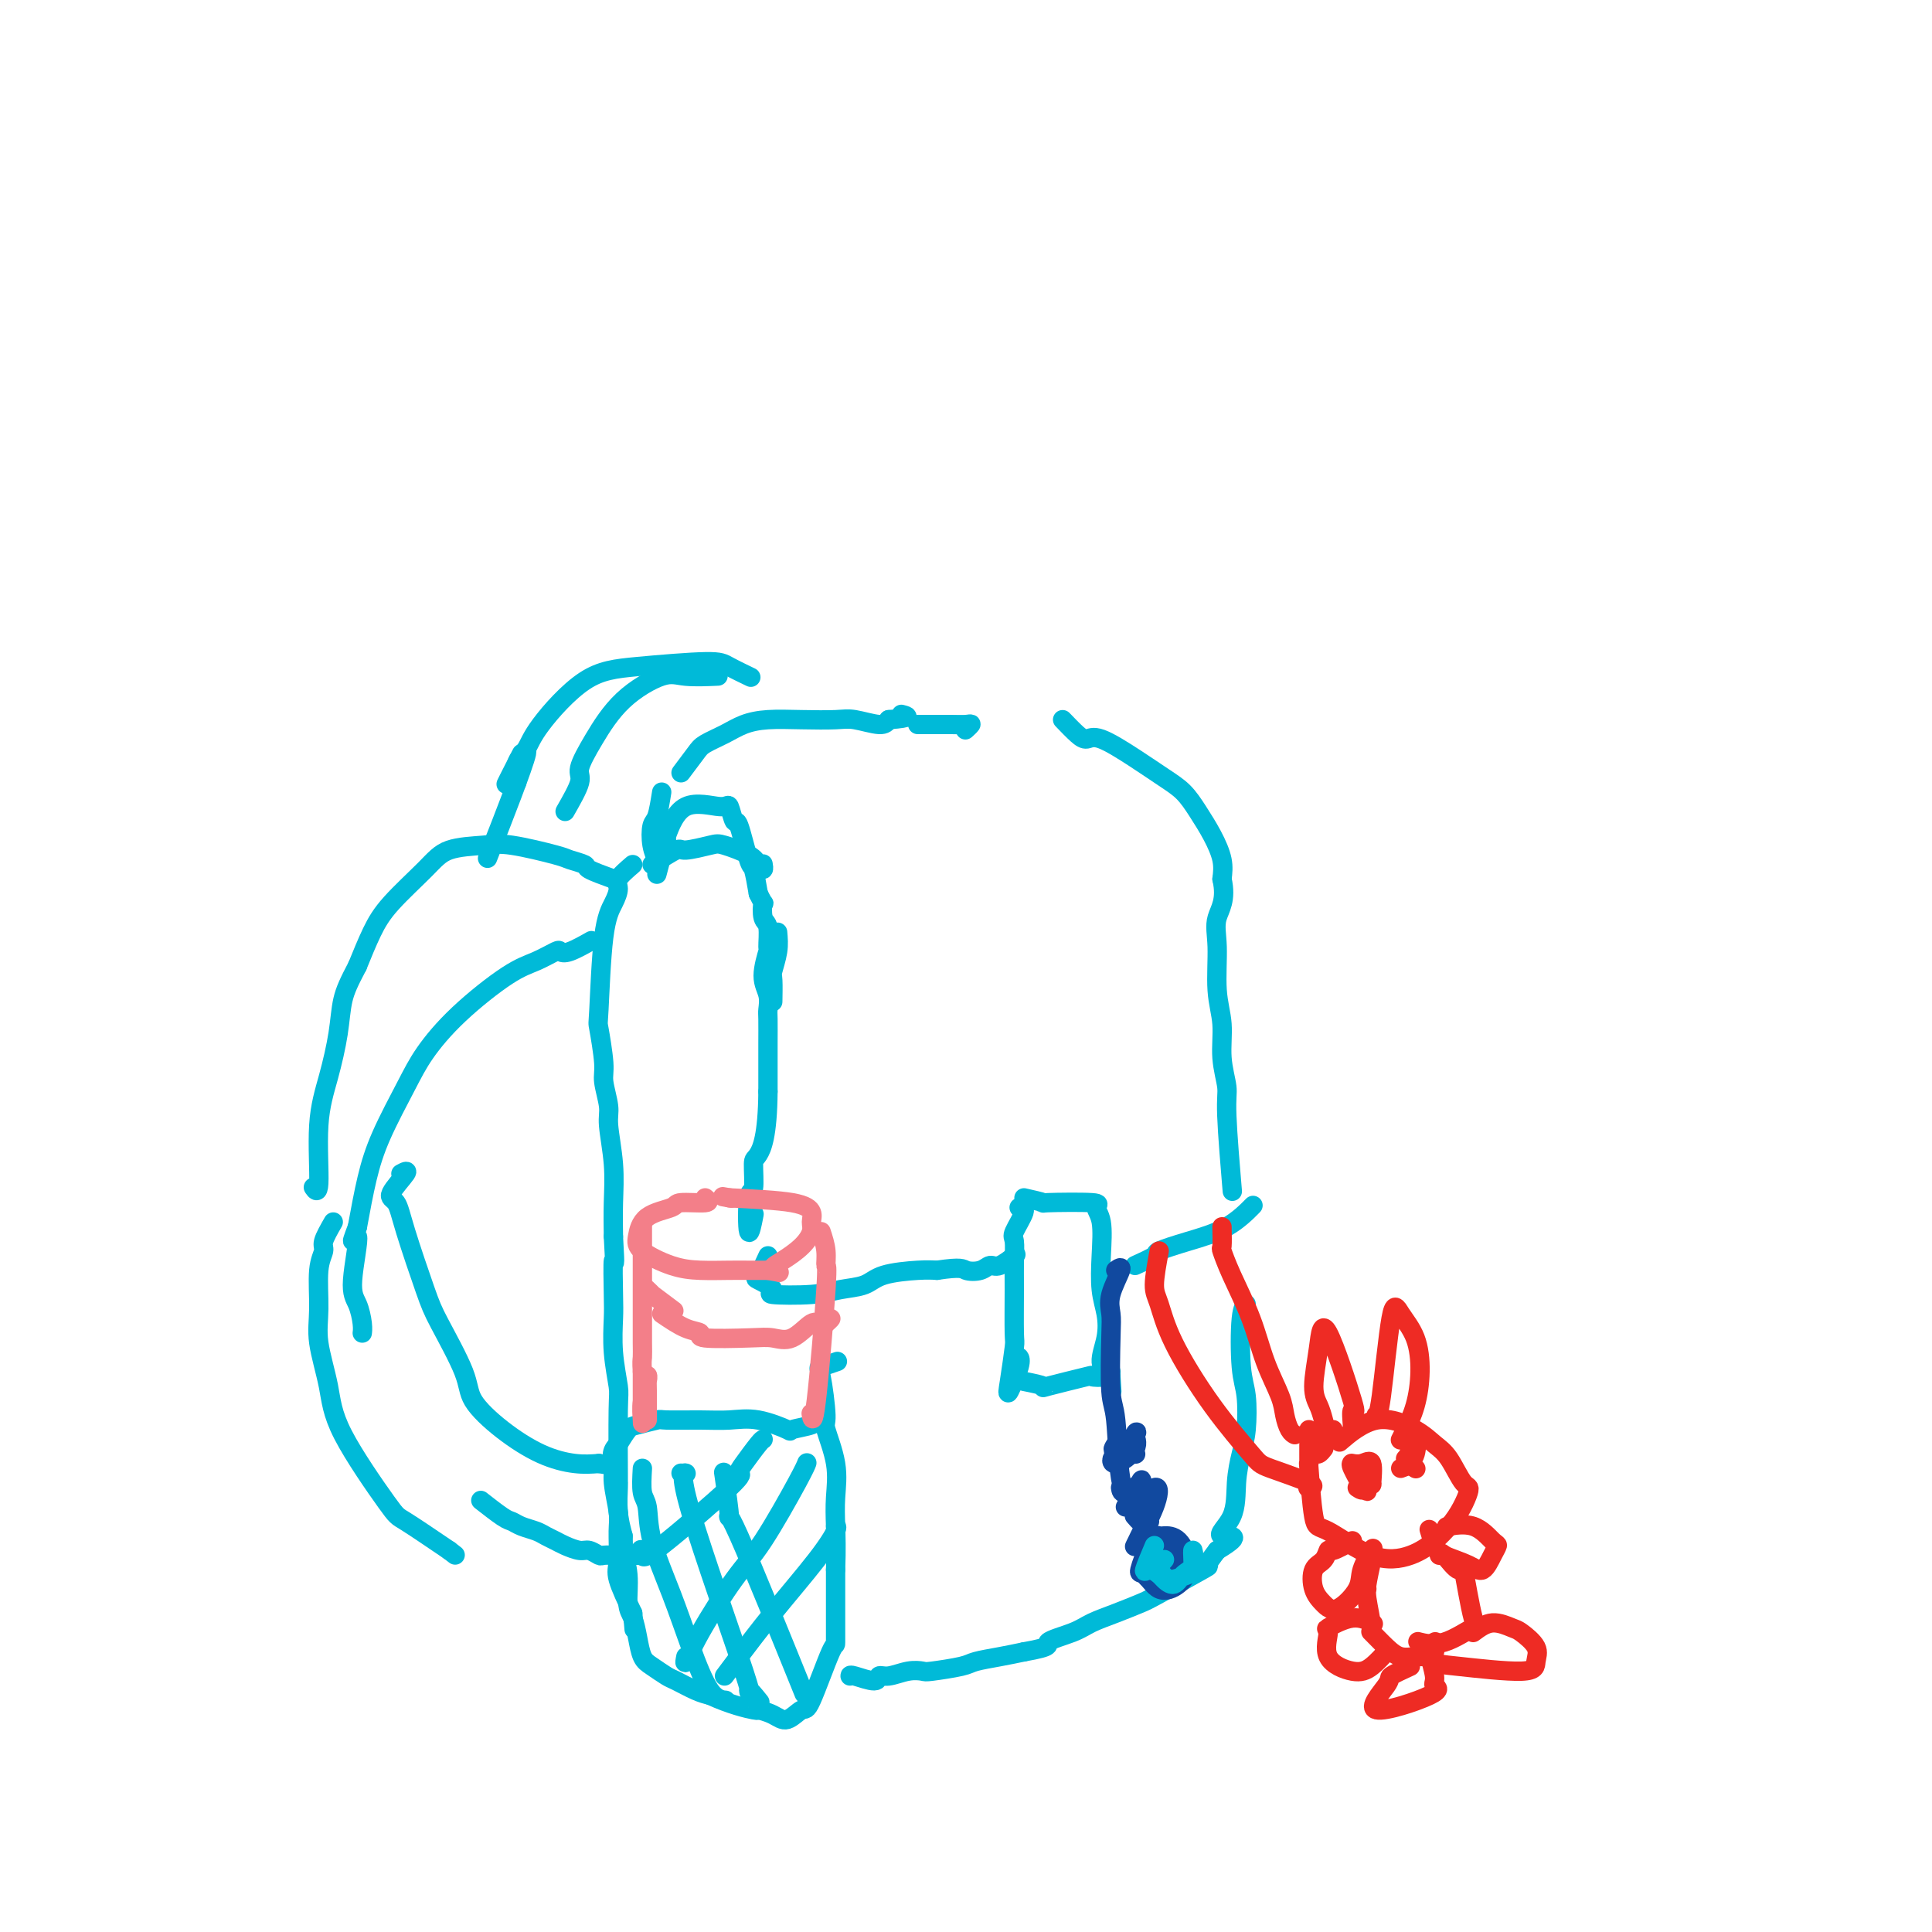 <svg viewBox='0 0 400 400' version='1.1' xmlns='http://www.w3.org/2000/svg' xmlns:xlink='http://www.w3.org/1999/xlink'><g fill='none' stroke='rgb(0,186,216)' stroke-width='4' stroke-linecap='round' stroke-linejoin='round'><path d='M161,193c0.113,1.266 0.226,2.532 0,4c-0.226,1.468 -0.793,3.139 -1,4c-0.207,0.861 -0.056,0.911 0,2c0.056,1.089 0.015,3.216 0,4c-0.015,0.784 -0.004,0.224 0,0c0.004,-0.224 0.002,-0.112 0,0'/><path d='M136,181c0.435,-1.619 0.869,-3.238 1,-4c0.131,-0.762 -0.043,-0.666 0,-1c0.043,-0.334 0.302,-1.097 1,-3c0.698,-1.903 1.835,-4.948 4,-6c2.165,-1.052 5.357,-0.113 7,0c1.643,0.113 1.735,-0.600 2,0c0.265,0.600 0.701,2.514 1,3c0.299,0.486 0.462,-0.457 1,1c0.538,1.457 1.453,5.315 2,7c0.547,1.685 0.728,1.196 1,2c0.272,0.804 0.636,2.902 1,5'/><path d='M157,185c1.481,3.071 1.183,1.747 1,2c-0.183,0.253 -0.250,2.083 0,3c0.250,0.917 0.817,0.920 1,2c0.183,1.080 -0.018,3.238 0,4c0.018,0.762 0.253,0.127 0,1c-0.253,0.873 -0.996,3.255 -1,5c-0.004,1.745 0.731,2.852 1,4c0.269,1.148 0.072,2.335 0,3c-0.072,0.665 -0.019,0.807 0,2c0.019,1.193 0.005,3.437 0,5c-0.005,1.563 -0.001,2.447 0,4c0.001,1.553 0.001,3.777 0,6'/><path d='M159,226c-0.079,9.247 -1.276,11.866 -2,13c-0.724,1.134 -0.975,0.783 -1,2c-0.025,1.217 0.176,4.003 0,5c-0.176,0.997 -0.727,0.205 -1,2c-0.273,1.795 -0.266,6.175 0,7c0.266,0.825 0.790,-1.907 1,-3c0.210,-1.093 0.105,-0.546 0,0'/><path d='M190,150c2.152,-0.001 4.305,-0.001 5,0c0.695,0.001 -0.066,0.004 0,0c0.066,-0.004 0.960,-0.015 2,0c1.040,0.015 2.227,0.056 3,0c0.773,-0.056 1.131,-0.207 1,0c-0.131,0.207 -0.752,0.774 -1,1c-0.248,0.226 -0.124,0.113 0,0'/><path d='M141,160c1.138,-1.511 2.276,-3.021 3,-4c0.724,-0.979 1.033,-1.425 2,-2c0.967,-0.575 2.590,-1.278 4,-2c1.410,-0.722 2.605,-1.463 4,-2c1.395,-0.537 2.990,-0.872 5,-1c2.010,-0.128 4.436,-0.051 7,0c2.564,0.051 5.264,0.076 7,0c1.736,-0.076 2.506,-0.251 4,0c1.494,0.251 3.713,0.929 5,1c1.287,0.071 1.644,-0.464 2,-1'/><path d='M184,149c5.333,-0.378 3.667,-0.822 3,-1c-0.667,-0.178 -0.333,-0.089 0,0'/><path d='M220,149c1.087,1.130 2.173,2.259 3,3c0.827,0.741 1.393,1.093 2,1c0.607,-0.093 1.253,-0.630 3,0c1.747,0.630 4.593,2.429 7,4c2.407,1.571 4.376,2.916 6,4c1.624,1.084 2.905,1.906 4,3c1.095,1.094 2.005,2.458 3,4c0.995,1.542 2.076,3.261 3,5c0.924,1.739 1.693,3.497 2,5c0.307,1.503 0.154,2.752 0,4'/><path d='M253,182c1.006,4.355 -0.478,6.242 -1,8c-0.522,1.758 -0.083,3.388 0,6c0.083,2.612 -0.189,6.208 0,9c0.189,2.792 0.839,4.782 1,7c0.161,2.218 -0.167,4.663 0,7c0.167,2.337 0.828,4.564 1,6c0.172,1.436 -0.146,2.079 0,6c0.146,3.921 0.756,11.120 1,14c0.244,2.880 0.122,1.440 0,0'/><path d='M159,260c-0.740,1.630 -1.479,3.261 -2,4c-0.521,0.739 -0.822,0.587 0,1c0.822,0.413 2.769,1.391 3,2c0.231,0.609 -1.253,0.850 0,1c1.253,0.150 5.245,0.208 8,0c2.755,-0.208 4.274,-0.683 6,-1c1.726,-0.317 3.658,-0.477 5,-1c1.342,-0.523 2.092,-1.410 4,-2c1.908,-0.590 4.974,-0.883 7,-1c2.026,-0.117 3.013,-0.059 4,0'/><path d='M194,263c5.226,-0.792 5.292,-0.272 6,0c0.708,0.272 2.057,0.297 3,0c0.943,-0.297 1.480,-0.915 2,-1c0.520,-0.085 1.025,0.362 2,0c0.975,-0.362 2.422,-1.532 3,-2c0.578,-0.468 0.289,-0.234 0,0'/><path d='M211,250c0.649,0.006 1.298,0.012 1,1c-0.298,0.988 -1.544,2.959 -2,4c-0.456,1.041 -0.121,1.152 0,2c0.121,0.848 0.029,2.432 0,4c-0.029,1.568 0.004,3.118 0,6c-0.004,2.882 -0.046,7.095 0,9c0.046,1.905 0.180,1.502 0,3c-0.180,1.498 -0.675,4.899 -1,7c-0.325,2.101 -0.479,2.903 0,2c0.479,-0.903 1.590,-3.512 2,-5c0.410,-1.488 0.117,-1.854 0,-2c-0.117,-0.146 -0.059,-0.073 0,0'/><path d='M212,248c1.844,0.418 3.689,0.836 4,1c0.311,0.164 -0.911,0.075 1,0c1.911,-0.075 6.956,-0.135 9,0c2.044,0.135 1.087,0.464 1,1c-0.087,0.536 0.696,1.279 1,3c0.304,1.721 0.129,4.421 0,7c-0.129,2.579 -0.211,5.036 0,7c0.211,1.964 0.716,3.434 1,5c0.284,1.566 0.346,3.229 0,5c-0.346,1.771 -1.099,3.649 -1,5c0.099,1.351 1.049,2.176 2,3'/><path d='M230,285c0.333,5.333 0.167,2.667 0,0'/><path d='M212,286c1.818,0.363 3.636,0.725 4,1c0.364,0.275 -0.726,0.462 1,0c1.726,-0.462 6.266,-1.574 8,-2c1.734,-0.426 0.661,-0.166 1,0c0.339,0.166 2.091,0.237 3,0c0.909,-0.237 0.974,-0.782 1,-1c0.026,-0.218 0.013,-0.109 0,0'/><path d='M235,262c1.705,-0.777 3.410,-1.554 4,-2c0.590,-0.446 0.064,-0.562 1,-1c0.936,-0.438 3.333,-1.200 6,-2c2.667,-0.800 5.603,-1.638 8,-3c2.397,-1.362 4.256,-3.246 5,-4c0.744,-0.754 0.372,-0.377 0,0'/><path d='M135,179c2.024,-1.295 4.048,-2.590 5,-3c0.952,-0.410 0.832,0.064 2,0c1.168,-0.064 3.623,-0.668 5,-1c1.377,-0.332 1.675,-0.394 3,0c1.325,0.394 3.675,1.244 5,2c1.325,0.756 1.623,1.419 2,2c0.377,0.581 0.832,1.079 1,1c0.168,-0.079 0.048,-0.737 0,-1c-0.048,-0.263 -0.024,-0.132 0,0'/><path d='M137,164c-0.317,1.984 -0.635,3.968 -1,5c-0.365,1.032 -0.778,1.112 -1,2c-0.222,0.888 -0.252,2.585 0,4c0.252,1.415 0.786,2.547 1,3c0.214,0.453 0.107,0.226 0,0'/><path d='M137,175c0.000,0.000 1.000,-1.000 1,-1'/><path d='M131,179c-1.284,1.107 -2.568,2.214 -3,3c-0.432,0.786 -0.012,1.252 0,2c0.012,0.748 -0.385,1.779 -1,3c-0.615,1.221 -1.448,2.632 -2,7c-0.552,4.368 -0.823,11.695 -1,15c-0.177,3.305 -0.259,2.589 0,4c0.259,1.411 0.858,4.948 1,7c0.142,2.052 -0.172,2.619 0,4c0.172,1.381 0.831,3.574 1,5c0.169,1.426 -0.150,2.083 0,4c0.150,1.917 0.771,5.093 1,8c0.229,2.907 0.065,5.545 0,8c-0.065,2.455 -0.033,4.728 0,7'/><path d='M127,256c0.465,8.037 0.128,4.630 0,5c-0.128,0.370 -0.049,4.518 0,7c0.049,2.482 0.066,3.297 0,5c-0.066,1.703 -0.214,4.295 0,7c0.214,2.705 0.790,5.523 1,7c0.210,1.477 0.056,1.612 0,5c-0.056,3.388 -0.012,10.029 0,13c0.012,2.971 -0.007,2.270 0,2c0.007,-0.270 0.040,-0.111 0,1c-0.040,1.111 -0.154,3.175 0,5c0.154,1.825 0.577,3.413 1,5'/><path d='M129,318c0.245,10.630 -0.141,6.205 0,5c0.141,-1.205 0.811,0.811 1,3c0.189,2.189 -0.102,4.550 0,6c0.102,1.450 0.598,1.989 1,3c0.402,1.011 0.711,2.493 1,4c0.289,1.507 0.559,3.037 1,4c0.441,0.963 1.052,1.357 2,2c0.948,0.643 2.234,1.533 3,2c0.766,0.467 1.014,0.510 2,1c0.986,0.490 2.710,1.426 4,2c1.290,0.574 2.145,0.787 3,1'/><path d='M147,351c4.182,1.926 7.639,2.743 9,3c1.361,0.257 0.628,-0.044 1,0c0.372,0.044 1.851,0.434 3,1c1.149,0.566 1.968,1.310 3,1c1.032,-0.310 2.276,-1.672 3,-2c0.724,-0.328 0.926,0.378 2,-2c1.074,-2.378 3.020,-7.839 4,-10c0.980,-2.161 0.995,-1.023 1,-2c0.005,-0.977 0.001,-4.071 0,-5c-0.001,-0.929 -0.000,0.306 0,-1c0.000,-1.306 0.000,-5.153 0,-9'/><path d='M173,325c0.164,-4.389 0.073,-6.861 0,-9c-0.073,-2.139 -0.128,-3.947 0,-6c0.128,-2.053 0.438,-4.353 0,-7c-0.438,-2.647 -1.623,-5.641 -2,-7c-0.377,-1.359 0.054,-1.082 0,-3c-0.054,-1.918 -0.592,-6.029 -1,-8c-0.408,-1.971 -0.687,-1.800 0,-2c0.687,-0.200 2.339,-0.771 3,-1c0.661,-0.229 0.330,-0.114 0,0'/><path d='M176,347c-0.009,-0.146 -0.018,-0.291 1,0c1.018,0.291 3.065,1.020 4,1c0.935,-0.020 0.760,-0.789 1,-1c0.240,-0.211 0.894,0.137 2,0c1.106,-0.137 2.664,-0.758 4,-1c1.336,-0.242 2.450,-0.106 3,0c0.550,0.106 0.537,0.183 2,0c1.463,-0.183 4.402,-0.626 6,-1c1.598,-0.374 1.853,-0.678 3,-1c1.147,-0.322 3.185,-0.664 5,-1c1.815,-0.336 3.408,-0.668 5,-1'/><path d='M212,342c6.447,-1.131 4.564,-1.459 5,-2c0.436,-0.541 3.191,-1.296 5,-2c1.809,-0.704 2.672,-1.356 4,-2c1.328,-0.644 3.121,-1.281 5,-2c1.879,-0.719 3.843,-1.521 5,-2c1.157,-0.479 1.506,-0.633 4,-2c2.494,-1.367 7.133,-3.945 9,-5c1.867,-1.055 0.962,-0.587 1,-1c0.038,-0.413 1.019,-1.706 2,-3'/><path d='M252,321c6.306,-3.777 2.071,-2.720 1,-3c-1.071,-0.280 1.020,-1.898 2,-4c0.980,-2.102 0.847,-4.688 1,-7c0.153,-2.312 0.590,-4.349 1,-6c0.410,-1.651 0.793,-2.915 1,-5c0.207,-2.085 0.238,-4.990 0,-7c-0.238,-2.010 -0.744,-3.127 -1,-6c-0.256,-2.873 -0.261,-7.504 0,-10c0.261,-2.496 0.789,-2.856 1,-3c0.211,-0.144 0.106,-0.072 0,0'/><path d='M127,182c-2.084,-0.759 -4.167,-1.517 -5,-2c-0.833,-0.483 -0.414,-0.690 -1,-1c-0.586,-0.310 -2.176,-0.723 -3,-1c-0.824,-0.277 -0.881,-0.419 -3,-1c-2.119,-0.581 -6.300,-1.602 -9,-2c-2.700,-0.398 -3.920,-0.174 -6,0c-2.080,0.174 -5.022,0.298 -7,1c-1.978,0.702 -2.994,1.982 -5,4c-2.006,2.018 -5.002,4.774 -7,7c-1.998,2.226 -3.000,3.922 -4,6c-1.000,2.078 -2.000,4.539 -3,7'/><path d='M74,200c-1.725,3.288 -2.538,5.009 -3,7c-0.462,1.991 -0.572,4.253 -1,7c-0.428,2.747 -1.173,5.979 -2,9c-0.827,3.021 -1.737,5.830 -2,10c-0.263,4.170 0.122,9.700 0,12c-0.122,2.300 -0.749,1.372 -1,1c-0.251,-0.372 -0.125,-0.186 0,0'/><path d='M100,311c-0.403,-0.316 -0.806,-0.632 0,0c0.806,0.632 2.821,2.211 4,3c1.179,0.789 1.524,0.789 2,1c0.476,0.211 1.085,0.634 2,1c0.915,0.366 2.136,0.677 3,1c0.864,0.323 1.372,0.660 2,1c0.628,0.340 1.377,0.683 2,1c0.623,0.317 1.121,0.607 2,1c0.879,0.393 2.138,0.890 3,1c0.862,0.110 1.328,-0.167 2,0c0.672,0.167 1.551,0.777 2,1c0.449,0.223 0.467,0.060 1,0c0.533,-0.060 1.581,-0.017 3,0c1.419,0.017 3.210,0.009 5,0'/><path d='M133,322c2.022,-0.067 0.578,-0.733 0,-1c-0.578,-0.267 -0.289,-0.133 0,0'/><path d='M69,253c-0.877,1.531 -1.753,3.063 -2,4c-0.247,0.937 0.137,1.280 0,2c-0.137,0.720 -0.794,1.817 -1,4c-0.206,2.183 0.039,5.450 0,8c-0.039,2.550 -0.364,4.381 0,7c0.364,2.619 1.415,6.025 2,9c0.585,2.975 0.703,5.519 3,10c2.297,4.481 6.772,10.899 9,14c2.228,3.101 2.208,2.886 4,4c1.792,1.114 5.396,3.557 9,6'/><path d='M93,321c2.167,1.667 1.083,0.833 0,0'/><path d='M122,195c0.394,-0.223 0.788,-0.446 0,0c-0.788,0.446 -2.757,1.560 -4,2c-1.243,0.440 -1.758,0.204 -2,0c-0.242,-0.204 -0.210,-0.377 -1,0c-0.790,0.377 -2.401,1.303 -4,2c-1.599,0.697 -3.187,1.166 -6,3c-2.813,1.834 -6.851,5.032 -10,8c-3.149,2.968 -5.410,5.707 -7,8c-1.590,2.293 -2.509,4.140 -4,7c-1.491,2.860 -3.555,6.731 -5,10c-1.445,3.269 -2.270,5.934 -3,9c-0.730,3.066 -1.365,6.533 -2,10'/><path d='M74,254c-2.093,5.542 -0.326,1.398 0,2c0.326,0.602 -0.788,5.951 -1,9c-0.212,3.049 0.479,3.797 1,5c0.521,1.203 0.871,2.862 1,4c0.129,1.138 0.037,1.754 0,2c-0.037,0.246 -0.018,0.123 0,0'/><path d='M83,243c0.784,-0.418 1.568,-0.835 1,0c-0.568,0.835 -2.489,2.924 -3,4c-0.511,1.076 0.389,1.141 1,2c0.611,0.859 0.934,2.514 2,6c1.066,3.486 2.876,8.805 4,12c1.124,3.195 1.561,4.267 3,7c1.439,2.733 3.878,7.128 5,10c1.122,2.872 0.925,4.220 2,6c1.075,1.780 3.422,3.993 6,6c2.578,2.007 5.386,3.810 8,5c2.614,1.190 5.032,1.769 7,2c1.968,0.231 3.484,0.116 5,0'/><path d='M124,303c2.000,0.333 1.000,0.167 0,0'/><path d='M107,162c-0.192,-1.435 -0.384,-2.871 0,-4c0.384,-1.129 1.346,-1.953 2,-3c0.654,-1.047 1.002,-2.317 3,-5c1.998,-2.683 5.646,-6.778 9,-9c3.354,-2.222 6.412,-2.571 11,-3c4.588,-0.429 10.704,-0.940 14,-1c3.296,-0.060 3.772,0.330 5,1c1.228,0.670 3.208,1.620 4,2c0.792,0.380 0.396,0.190 0,0'/><path d='M117,168c1.326,-2.324 2.651,-4.648 3,-6c0.349,-1.352 -0.279,-1.732 0,-3c0.279,-1.268 1.466,-3.426 3,-6c1.534,-2.574 3.414,-5.565 6,-8c2.586,-2.435 5.879,-4.312 8,-5c2.121,-0.688 3.071,-0.185 5,0c1.929,0.185 4.837,0.053 6,0c1.163,-0.053 0.582,-0.026 0,0'/><path d='M108,156c-1.929,3.780 -3.857,7.560 -3,6c0.857,-1.560 4.500,-8.458 4,-6c-0.500,2.458 -5.143,14.274 -7,19c-1.857,4.726 -0.929,2.363 0,0'/><path d='M168,294c0.461,0.326 0.922,0.651 0,1c-0.922,0.349 -3.226,0.720 -4,1c-0.774,0.280 -0.019,0.467 -1,0c-0.981,-0.467 -3.699,-1.590 -6,-2c-2.301,-0.410 -4.185,-0.106 -6,0c-1.815,0.106 -3.560,0.016 -6,0c-2.440,-0.016 -5.574,0.043 -7,0c-1.426,-0.043 -1.145,-0.187 -2,0c-0.855,0.187 -2.846,0.704 -4,1c-1.154,0.296 -1.473,0.370 -2,1c-0.527,0.630 -1.264,1.815 -2,3'/><path d='M128,299c-1.757,1.523 -1.150,2.831 -1,4c0.150,1.169 -0.158,2.200 0,4c0.158,1.800 0.783,4.369 1,6c0.217,1.631 0.027,2.324 0,4c-0.027,1.676 0.108,4.336 0,6c-0.108,1.664 -0.459,2.333 0,4c0.459,1.667 1.730,4.334 3,7'/><path d='M131,334c0.500,5.833 0.250,2.917 0,0'/><path d='M133,304c-0.109,1.916 -0.217,3.831 0,5c0.217,1.169 0.760,1.591 1,3c0.240,1.409 0.177,3.803 1,7c0.823,3.197 2.533,7.196 4,11c1.467,3.804 2.692,7.411 4,11c1.308,3.589 2.698,7.159 4,9c1.302,1.841 2.515,1.955 3,2c0.485,0.045 0.243,0.023 0,0'/><path d='M141,305c0.639,0.067 1.279,0.134 1,0c-0.279,-0.134 -1.475,-0.470 1,8c2.475,8.470 8.622,25.744 11,33c2.378,7.256 0.986,4.492 1,4c0.014,-0.492 1.432,1.288 2,2c0.568,0.712 0.284,0.356 0,0'/><path d='M150,306c-0.148,-1.016 -0.297,-2.032 0,0c0.297,2.032 1.038,7.112 1,8c-0.038,0.888 -0.856,-2.415 2,4c2.856,6.415 9.388,22.547 12,29c2.612,6.453 1.306,3.226 0,0'/><path d='M142,343c-0.162,0.810 -0.324,1.619 0,1c0.324,-0.619 1.134,-2.667 3,-6c1.866,-3.333 4.787,-7.951 7,-11c2.213,-3.049 3.717,-4.529 6,-8c2.283,-3.471 5.345,-8.935 7,-12c1.655,-3.065 1.901,-3.733 2,-4c0.099,-0.267 0.049,-0.134 0,0'/><path d='M150,347c0.716,-0.959 1.432,-1.917 3,-4c1.568,-2.083 3.989,-5.290 7,-9c3.011,-3.710 6.611,-7.922 9,-11c2.389,-3.078 3.566,-5.021 4,-6c0.434,-0.979 0.124,-0.994 0,-1c-0.124,-0.006 -0.062,-0.003 0,0'/><path d='M133,322c0.164,0.431 0.327,0.862 4,-2c3.673,-2.862 10.855,-9.015 14,-12c3.145,-2.985 2.254,-2.800 2,-3c-0.254,-0.200 0.128,-0.786 1,-2c0.872,-1.214 2.235,-3.058 3,-4c0.765,-0.942 0.933,-0.984 1,-1c0.067,-0.016 0.034,-0.008 0,0'/></g>
<g fill='none' stroke='rgb(243,127,137)' stroke-width='4' stroke-linecap='round' stroke-linejoin='round'><path d='M134,294c-0.002,-1.557 -0.004,-3.113 0,-4c0.004,-0.887 0.015,-1.103 0,-2c-0.015,-0.897 -0.057,-2.475 0,-3c0.057,-0.525 0.211,0.003 0,1c-0.211,0.997 -0.789,2.463 -1,4c-0.211,1.537 -0.057,3.147 0,4c0.057,0.853 0.015,0.950 0,0c-0.015,-0.950 -0.004,-2.948 0,-4c0.004,-1.052 0.001,-1.158 0,-2c-0.001,-0.842 -0.001,-2.421 0,-4'/><path d='M133,284c-0.155,-2.114 -0.041,-2.401 0,-3c0.041,-0.599 0.011,-1.512 0,-3c-0.011,-1.488 -0.003,-3.552 0,-5c0.003,-1.448 0.001,-2.280 0,-4c-0.001,-1.720 -0.000,-4.327 0,-6c0.000,-1.673 0.000,-2.412 0,-4c-0.000,-1.588 -0.000,-4.025 0,-5c0.000,-0.975 0.000,-0.487 0,0'/><path d='M146,248c0.542,0.444 1.084,0.888 0,1c-1.084,0.112 -3.794,-0.109 -5,0c-1.206,0.109 -0.908,0.547 -2,1c-1.092,0.453 -3.575,0.920 -5,2c-1.425,1.080 -1.792,2.773 -2,4c-0.208,1.227 -0.256,1.989 1,3c1.256,1.011 3.817,2.271 6,3c2.183,0.729 3.988,0.927 6,1c2.012,0.073 4.230,0.019 6,0c1.770,-0.019 3.092,-0.005 4,0c0.908,0.005 1.402,0.001 2,0c0.598,-0.001 1.299,-0.001 2,0'/><path d='M159,263c4.184,0.703 1.642,0.459 1,0c-0.642,-0.459 0.614,-1.134 2,-2c1.386,-0.866 2.902,-1.923 4,-3c1.098,-1.077 1.778,-2.172 2,-3c0.222,-0.828 -0.013,-1.387 0,-2c0.013,-0.613 0.273,-1.280 0,-2c-0.273,-0.720 -1.078,-1.491 -4,-2c-2.922,-0.509 -7.961,-0.754 -13,-1'/><path d='M151,248c-2.644,-0.467 -0.756,-0.133 0,0c0.756,0.133 0.378,0.067 0,0'/><path d='M170,255c0.437,1.322 0.874,2.644 1,4c0.126,1.356 -0.057,2.744 0,3c0.057,0.256 0.356,-0.622 0,5c-0.356,5.622 -1.365,17.744 -2,23c-0.635,5.256 -0.896,3.644 -1,3c-0.104,-0.644 -0.052,-0.322 0,0'/><path d='M137,272c1.740,1.185 3.480,2.369 5,3c1.520,0.631 2.821,0.708 3,1c0.179,0.292 -0.765,0.799 1,1c1.765,0.201 6.240,0.097 9,0c2.760,-0.097 3.806,-0.189 5,0c1.194,0.189 2.537,0.657 4,0c1.463,-0.657 3.047,-2.438 4,-3c0.953,-0.562 1.276,0.097 2,0c0.724,-0.097 1.849,-0.949 2,-1c0.151,-0.051 -0.671,0.700 -1,1c-0.329,0.300 -0.164,0.150 0,0'/><path d='M139,271c0.461,0.348 0.922,0.695 0,0c-0.922,-0.695 -3.226,-2.434 -4,-3c-0.774,-0.566 -0.016,0.040 0,0c0.016,-0.040 -0.710,-0.726 -1,-1c-0.290,-0.274 -0.145,-0.137 0,0'/></g>
<g fill='none' stroke='rgb(238,43,36)' stroke-width='4' stroke-linecap='round' stroke-linejoin='round'><path d='M240,259c-0.494,2.663 -0.987,5.326 -1,7c-0.013,1.674 0.455,2.358 1,4c0.545,1.642 1.167,4.240 3,8c1.833,3.760 4.876,8.682 8,13c3.124,4.318 6.329,8.033 8,10c1.671,1.967 1.809,2.187 4,3c2.191,0.813 6.436,2.219 8,3c1.564,0.781 0.447,0.937 0,1c-0.447,0.063 -0.223,0.031 0,0'/><path d='M253,254c0.033,1.672 0.066,3.344 0,4c-0.066,0.656 -0.232,0.296 0,1c0.232,0.704 0.860,2.470 2,5c1.140,2.530 2.792,5.823 4,9c1.208,3.177 1.974,6.238 3,9c1.026,2.762 2.313,5.223 3,7c0.687,1.777 0.772,2.868 1,4c0.228,1.132 0.597,2.303 1,3c0.403,0.697 0.839,0.918 1,1c0.161,0.082 0.046,0.023 0,0c-0.046,-0.023 -0.023,-0.012 0,0'/><path d='M276,296c-1.576,1.402 -3.152,2.804 -4,3c-0.848,0.196 -0.969,-0.814 -1,0c-0.031,0.814 0.029,3.452 0,4c-0.029,0.548 -0.147,-0.993 0,1c0.147,1.993 0.560,7.520 1,10c0.440,2.480 0.908,1.913 3,3c2.092,1.087 5.808,3.827 9,5c3.192,1.173 5.859,0.777 8,0c2.141,-0.777 3.754,-1.936 5,-3c1.246,-1.064 2.123,-2.032 3,-3'/><path d='M300,316c2.166,-2.463 3.580,-5.621 4,-7c0.420,-1.379 -0.156,-0.980 -1,-2c-0.844,-1.020 -1.958,-3.460 -3,-5c-1.042,-1.540 -2.014,-2.181 -3,-3c-0.986,-0.819 -1.986,-1.818 -4,-3c-2.014,-1.182 -5.042,-2.549 -8,-2c-2.958,0.549 -5.845,3.014 -7,4c-1.155,0.986 -0.577,0.493 0,0'/><path d='M271,296c0.339,1.548 0.679,3.095 1,4c0.321,0.905 0.625,1.167 1,1c0.375,-0.167 0.821,-0.762 1,-1c0.179,-0.238 0.089,-0.119 0,0'/><path d='M275,298c-0.346,-1.422 -0.693,-2.843 -1,-4c-0.307,-1.157 -0.575,-2.048 -1,-3c-0.425,-0.952 -1.007,-1.964 -1,-4c0.007,-2.036 0.605,-5.096 1,-8c0.395,-2.904 0.589,-5.653 2,-3c1.411,2.653 4.038,10.707 5,14c0.962,3.293 0.258,1.824 0,2c-0.258,0.176 -0.069,1.996 0,3c0.069,1.004 0.019,1.194 0,1c-0.019,-0.194 -0.005,-0.770 0,-1c0.005,-0.230 0.003,-0.115 0,0'/><path d='M285,293c-0.063,-0.017 -0.126,-0.033 0,0c0.126,0.033 0.441,0.117 1,-4c0.559,-4.117 1.363,-12.434 2,-16c0.637,-3.566 1.106,-2.382 2,-1c0.894,1.382 2.211,2.963 3,5c0.789,2.037 1.048,4.532 1,7c-0.048,2.468 -0.405,4.909 -1,7c-0.595,2.091 -1.430,3.832 -2,5c-0.570,1.168 -0.877,1.762 -1,2c-0.123,0.238 -0.061,0.119 0,0'/><path d='M281,308c0.648,0.422 1.297,0.845 1,0c-0.297,-0.845 -1.538,-2.957 -2,-4c-0.462,-1.043 -0.144,-1.016 0,-1c0.144,0.016 0.115,0.019 0,0c-0.115,-0.019 -0.317,-0.062 0,0c0.317,0.062 1.154,0.229 2,0c0.846,-0.229 1.701,-0.855 2,0c0.299,0.855 0.042,3.192 0,4c-0.042,0.808 0.131,0.088 0,0c-0.131,-0.088 -0.565,0.456 -1,1'/><path d='M283,308c-0.095,1.012 0.167,1.042 0,0c-0.167,-1.042 -0.762,-3.155 -1,-4c-0.238,-0.845 -0.119,-0.423 0,0'/><path d='M291,302c0.583,0.333 1.167,0.667 1,1c-0.167,0.333 -1.083,0.667 -2,1'/><path d='M280,319c-1.592,0.897 -3.185,1.794 -4,2c-0.815,0.206 -0.854,-0.279 -1,0c-0.146,0.279 -0.400,1.322 -1,2c-0.600,0.678 -1.547,0.993 -2,2c-0.453,1.007 -0.410,2.707 0,4c0.410,1.293 1.189,2.178 2,3c0.811,0.822 1.654,1.582 3,1c1.346,-0.582 3.196,-2.507 4,-4c0.804,-1.493 0.563,-2.556 1,-4c0.437,-1.444 1.554,-3.270 2,-4c0.446,-0.730 0.223,-0.365 0,0'/><path d='M291,303c0.807,-2.400 1.614,-4.801 2,-5c0.386,-0.199 0.351,1.802 0,3c-0.351,1.198 -1.018,1.592 -1,2c0.018,0.408 0.719,0.831 1,1c0.281,0.169 0.140,0.085 0,0'/><path d='M300,316c-0.454,0.085 -0.909,0.171 0,0c0.909,-0.171 3.180,-0.598 5,0c1.820,0.598 3.189,2.221 4,3c0.811,0.779 1.066,0.714 1,1c-0.066,0.286 -0.451,0.923 -1,2c-0.549,1.077 -1.261,2.593 -2,3c-0.739,0.407 -1.505,-0.294 -3,-1c-1.495,-0.706 -3.720,-1.416 -5,-2c-1.280,-0.584 -1.614,-1.042 -2,-2c-0.386,-0.958 -0.825,-2.417 -1,-3c-0.175,-0.583 -0.088,-0.292 0,0'/><path d='M284,323c-0.432,2.013 -0.864,4.025 -1,5c-0.136,0.975 0.025,0.911 0,1c-0.025,0.089 -0.236,0.329 0,2c0.236,1.671 0.920,4.773 1,6c0.080,1.227 -0.444,0.577 0,1c0.444,0.423 1.857,1.917 3,3c1.143,1.083 2.018,1.754 3,2c0.982,0.246 2.072,0.066 3,0c0.928,-0.066 1.694,-0.019 2,0c0.306,0.019 0.153,0.009 0,0'/><path d='M298,322c0.100,-0.418 0.199,-0.837 1,0c0.801,0.837 2.302,2.929 3,3c0.698,0.071 0.593,-1.880 1,0c0.407,1.880 1.327,7.589 2,10c0.673,2.411 1.098,1.522 0,2c-1.098,0.478 -3.719,2.321 -6,3c-2.281,0.679 -4.223,0.194 -5,0c-0.777,-0.194 -0.388,-0.097 0,0'/><path d='M292,345c-1.725,0.791 -3.451,1.582 -4,2c-0.549,0.418 0.078,0.463 -1,2c-1.078,1.537 -3.863,4.567 -2,5c1.863,0.433 8.373,-1.730 11,-3c2.627,-1.270 1.370,-1.647 1,-2c-0.370,-0.353 0.148,-0.682 0,-2c-0.148,-1.318 -0.963,-3.624 -1,-5c-0.037,-1.376 0.704,-1.822 1,-2c0.296,-0.178 0.148,-0.089 0,0'/><path d='M305,338c1.274,-0.947 2.548,-1.895 4,-2c1.452,-0.105 3.083,0.632 4,1c0.917,0.368 1.120,0.369 2,1c0.880,0.631 2.439,1.894 3,3c0.561,1.106 0.126,2.054 0,3c-0.126,0.946 0.057,1.889 -3,2c-3.057,0.111 -9.356,-0.609 -13,-1c-3.644,-0.391 -4.635,-0.451 -5,-1c-0.365,-0.549 -0.104,-1.585 0,-2c0.104,-0.415 0.052,-0.207 0,0'/><path d='M284,336c0.299,0.175 0.598,0.350 0,0c-0.598,-0.350 -2.092,-1.224 -4,-1c-1.908,0.224 -4.230,1.548 -5,2c-0.770,0.452 0.011,0.033 0,1c-0.011,0.967 -0.815,3.320 0,5c0.815,1.680 3.249,2.687 5,3c1.751,0.313 2.817,-0.070 4,-1c1.183,-0.930 2.481,-2.409 3,-3c0.519,-0.591 0.260,-0.296 0,0'/></g>
<g fill='none' stroke='rgb(17,73,159)' stroke-width='4' stroke-linecap='round' stroke-linejoin='round'><path d='M231,263c0.649,-0.463 1.297,-0.927 1,0c-0.297,0.927 -1.541,3.244 -2,5c-0.459,1.756 -0.135,2.952 0,4c0.135,1.048 0.082,1.947 0,5c-0.082,3.053 -0.191,8.259 0,11c0.191,2.741 0.683,3.016 1,6c0.317,2.984 0.460,8.677 1,12c0.540,3.323 1.479,4.277 2,5c0.521,0.723 0.624,1.214 1,2c0.376,0.786 1.024,1.865 1,2c-0.024,0.135 -0.721,-0.676 -1,-1c-0.279,-0.324 -0.139,-0.162 0,0'/><path d='M231,299c-0.461,0.745 -0.922,1.491 0,1c0.922,-0.491 3.228,-2.218 4,-3c0.772,-0.782 0.011,-0.618 0,0c-0.011,0.618 0.726,1.691 0,3c-0.726,1.309 -2.917,2.855 -4,3c-1.083,0.145 -1.057,-1.110 0,-2c1.057,-0.890 3.145,-1.415 3,-1c-0.145,0.415 -2.523,1.771 -3,2c-0.477,0.229 0.949,-0.669 2,-1c1.051,-0.331 1.729,-0.095 2,0c0.271,0.095 0.136,0.047 0,0'/><path d='M233,312c1.105,-1.750 2.209,-3.501 2,-3c-0.209,0.501 -1.732,3.252 -1,3c0.732,-0.252 3.719,-3.507 5,-4c1.281,-0.493 0.855,1.777 0,4c-0.855,2.223 -2.138,4.400 -3,6c-0.862,1.600 -1.303,2.625 -1,2c0.303,-0.625 1.351,-2.899 2,-4c0.649,-1.101 0.900,-1.029 1,-1c0.100,0.029 0.050,0.014 0,0'/><path d='M239,323c0.027,0.958 0.055,1.917 0,1c-0.055,-0.917 -0.192,-3.709 0,-5c0.192,-1.291 0.713,-1.083 1,-1c0.287,0.083 0.341,0.039 1,0c0.659,-0.039 1.922,-0.075 3,1c1.078,1.075 1.972,3.259 2,5c0.028,1.741 -0.810,3.037 -2,4c-1.190,0.963 -2.733,1.592 -4,1c-1.267,-0.592 -2.257,-2.406 -3,-3c-0.743,-0.594 -1.238,0.032 -1,-1c0.238,-1.032 1.211,-3.724 2,-5c0.789,-1.276 1.395,-1.138 2,-1'/><path d='M240,319c0.733,-0.979 1.065,0.072 2,1c0.935,0.928 2.472,1.732 3,3c0.528,1.268 0.048,2.998 -1,4c-1.048,1.002 -2.663,1.275 -4,1c-1.337,-0.275 -2.394,-1.097 -3,-2c-0.606,-0.903 -0.759,-1.886 0,-2c0.759,-0.114 2.430,0.639 3,1c0.570,0.361 0.038,0.328 0,0c-0.038,-0.328 0.418,-0.951 1,-1c0.582,-0.049 1.291,0.475 2,1'/><path d='M243,325c0.928,-0.171 0.249,-0.097 0,0c-0.249,0.097 -0.067,0.219 0,0c0.067,-0.219 0.019,-0.777 0,-1c-0.019,-0.223 -0.010,-0.112 0,0'/><path d='M232,308c0.091,0.617 0.182,1.234 1,1c0.818,-0.234 2.364,-1.321 3,-2c0.636,-0.679 0.364,-0.952 0,0c-0.364,0.952 -0.818,3.129 -1,4c-0.182,0.871 -0.091,0.435 0,0'/></g>
<g fill='none' stroke='rgb(0,186,216)' stroke-width='4' stroke-linecap='round' stroke-linejoin='round'><path d='M239,320c-0.902,2.139 -1.805,4.277 -2,5c-0.195,0.723 0.317,0.030 1,0c0.683,-0.030 1.535,0.605 2,1c0.465,0.395 0.541,0.552 1,1c0.459,0.448 1.300,1.187 2,1c0.700,-0.187 1.260,-1.301 2,-2c0.740,-0.699 1.661,-0.983 2,-2c0.339,-1.017 0.096,-2.767 0,-3c-0.096,-0.233 -0.046,1.051 0,2c0.046,0.949 0.089,1.563 0,2c-0.089,0.437 -0.311,0.696 -1,1c-0.689,0.304 -1.844,0.652 -3,1'/><path d='M243,327c-1.282,0.520 -2.488,-1.180 -3,-2c-0.512,-0.820 -0.330,-0.759 0,-1c0.330,-0.241 0.809,-0.783 1,-1c0.191,-0.217 0.096,-0.108 0,0'/></g>
</svg>
